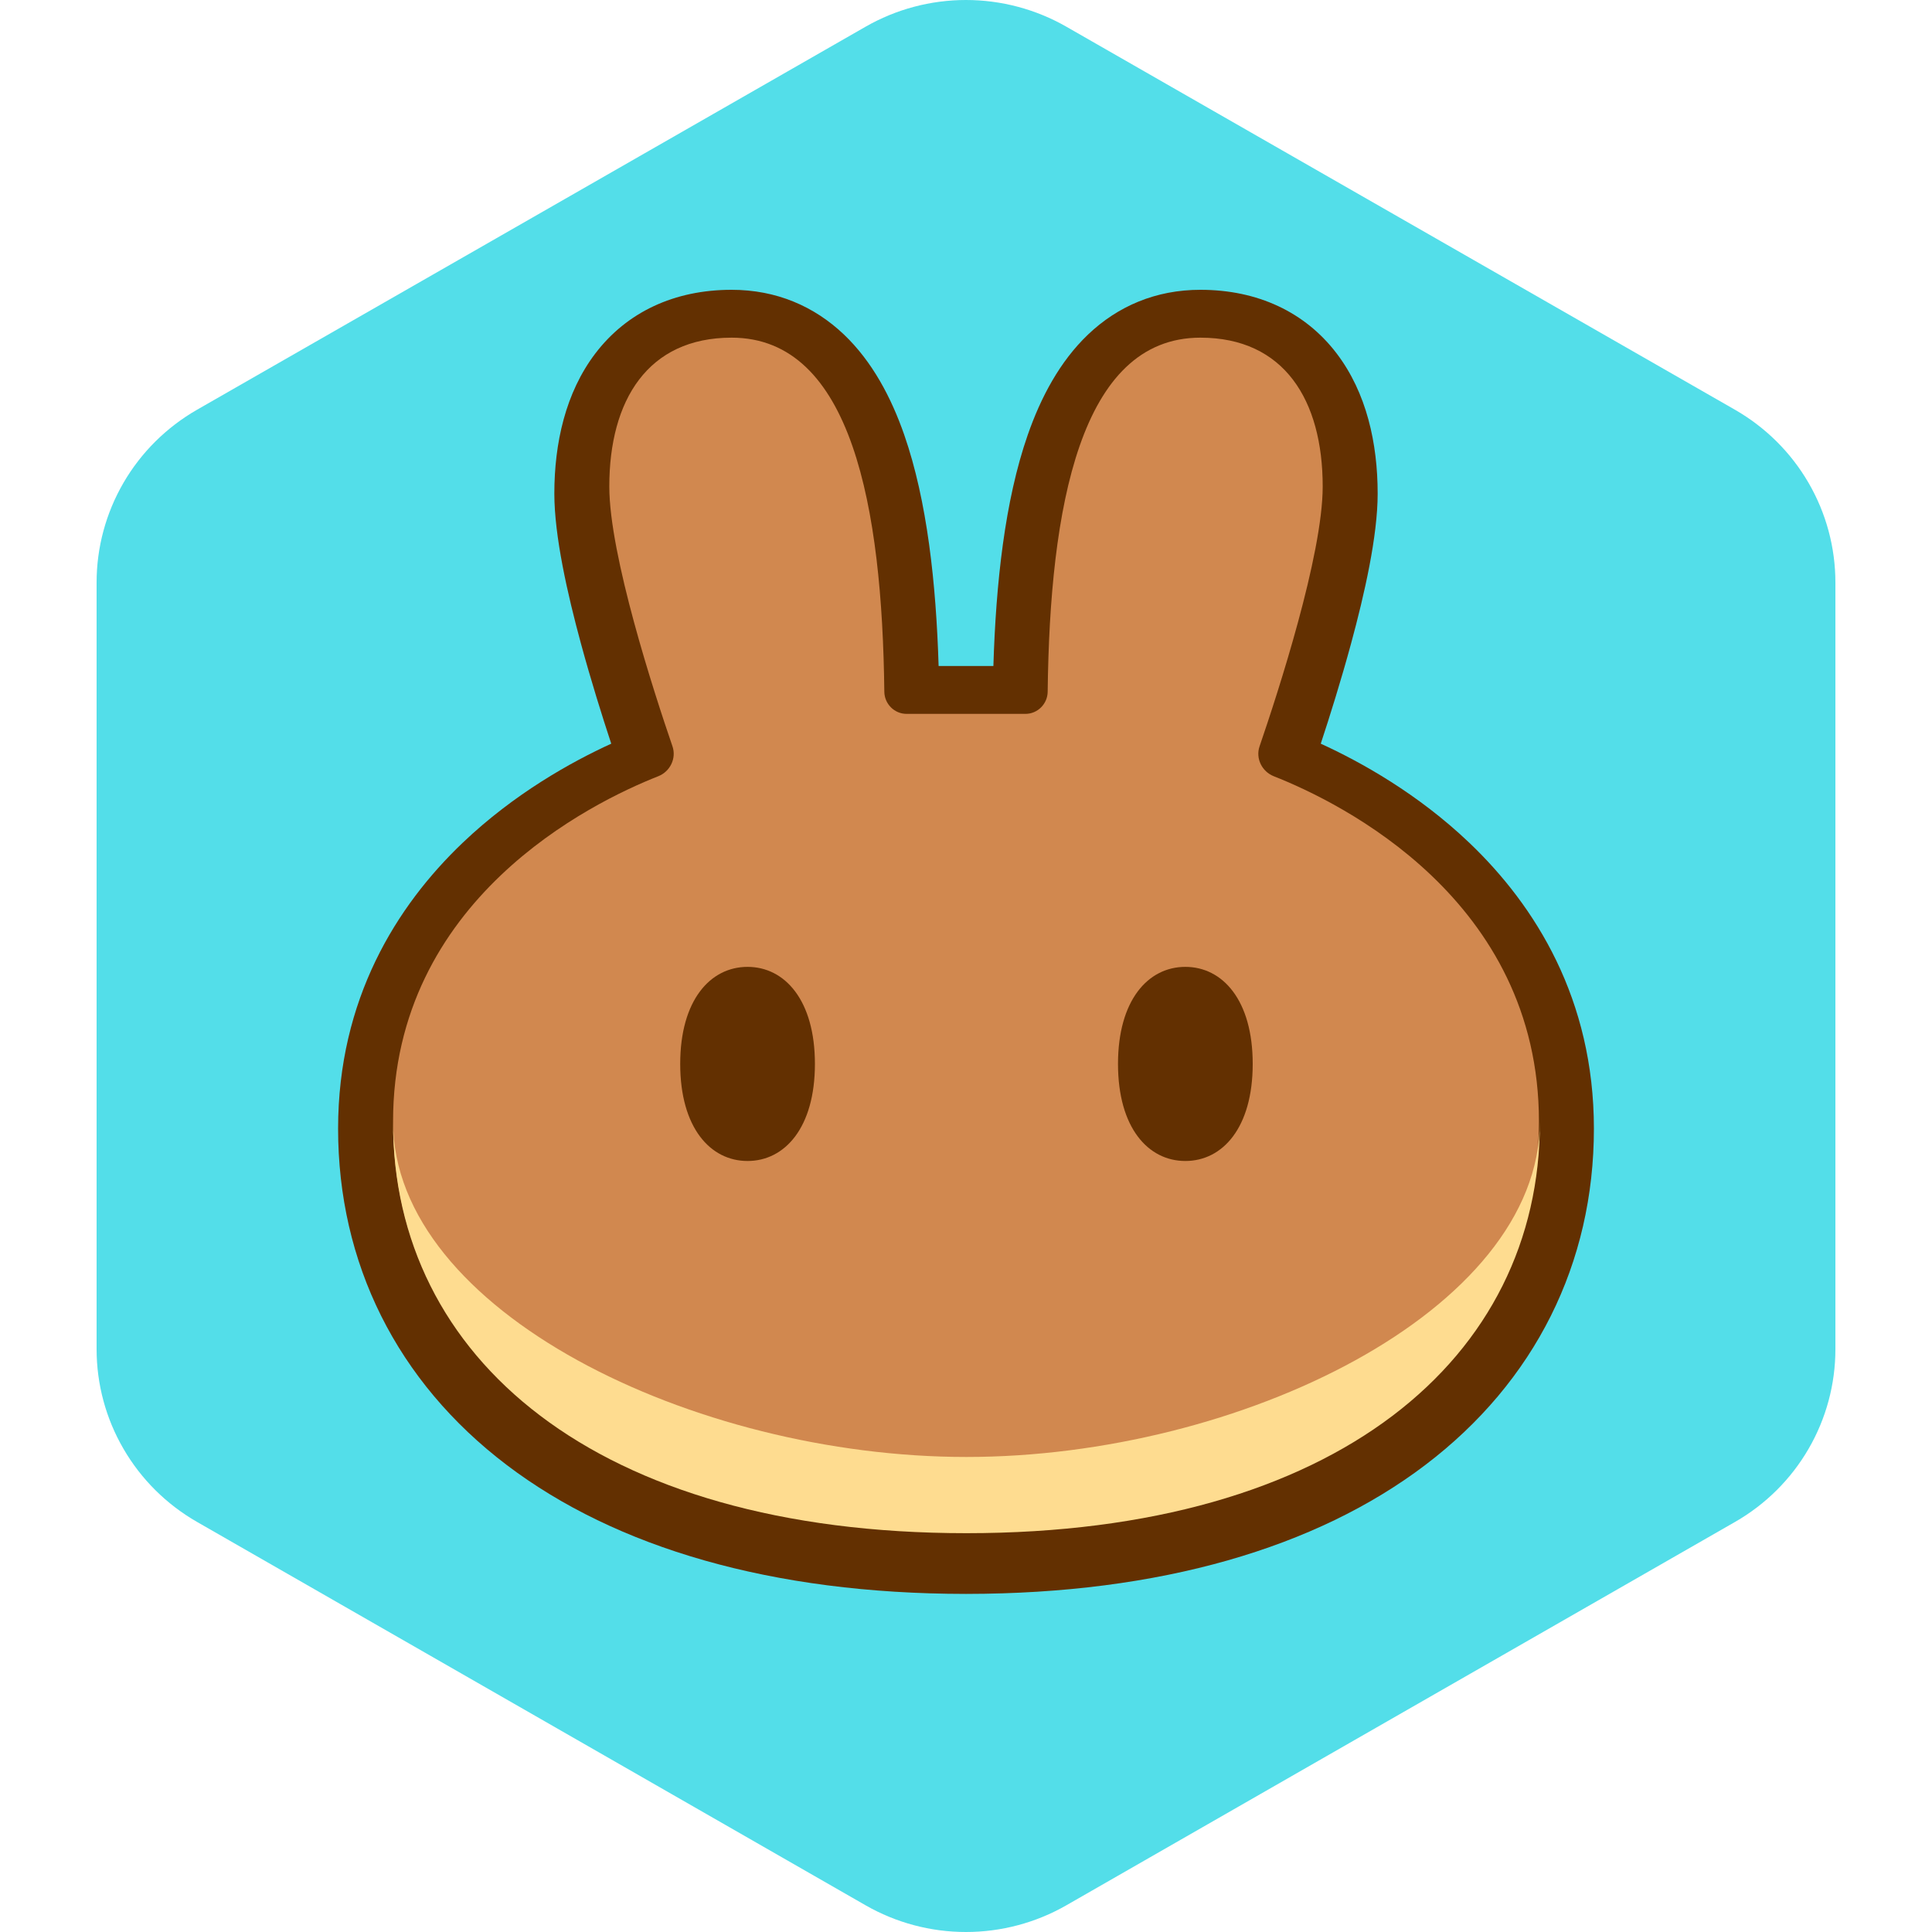 <svg width="40" height="40" viewBox="0 0 40 40" fill="none" xmlns="http://www.w3.org/2000/svg">
<g clip-path="url(#clip0_977_11670)">
<path fill-rule="evenodd" clip-rule="evenodd" d="M22.078 0.553L35.922 8.484C36.554 8.847 37.079 9.368 37.443 9.995C37.808 10.623 38 11.335 38 12.06V27.934C38 28.659 37.808 29.371 37.443 29.999C37.079 30.626 36.554 31.148 35.922 31.51L22.078 39.447C21.446 39.809 20.729 40 19.999 40C19.269 40 18.552 39.809 17.921 39.447L4.078 31.509C3.446 31.146 2.921 30.625 2.557 29.997C2.192 29.37 2 28.658 2 27.933V12.06C2 11.335 2.192 10.623 2.557 9.995C2.921 9.368 3.446 8.847 4.078 8.484L17.921 0.553C18.552 0.191 19.269 0 19.999 0C20.729 0 21.446 0.191 22.078 0.553Z" fill="#53DEE9"/>
<path fill-rule="evenodd" clip-rule="evenodd" d="M19.99 33C15.981 32.997 12.751 32.044 10.495 30.334C8.211 28.603 7 26.146 7 23.367C7 20.689 8.209 18.757 9.576 17.452C10.648 16.429 11.831 15.774 12.655 15.397C12.468 14.831 12.236 14.09 12.028 13.325C11.75 12.302 11.477 11.1 11.477 10.22C11.477 9.178 11.707 8.132 12.325 7.319C12.979 6.46 13.963 6 15.147 6C16.072 6 16.857 6.34 17.473 6.926C18.06 7.486 18.452 8.23 18.722 9.005C19.196 10.368 19.381 12.08 19.433 13.789H20.567C20.619 12.08 20.803 10.368 21.278 9.005C21.548 8.23 21.94 7.486 22.527 6.926C23.142 6.34 23.928 6 24.853 6C26.037 6 27.021 6.46 27.675 7.319C28.293 8.132 28.523 9.178 28.523 10.22C28.523 11.1 28.25 12.302 27.972 13.325C27.764 14.09 27.532 14.831 27.345 15.397C28.169 15.774 29.352 16.429 30.424 17.452C31.791 18.757 33 20.689 33 23.367C33 26.146 31.788 28.603 29.505 30.334C27.249 32.044 24.019 32.997 20.01 33H19.99Z" fill="#633001"/>
<path d="M15.147 6.991C13.413 6.991 12.615 8.284 12.615 10.073C12.615 11.495 13.542 14.343 13.923 15.452C14.008 15.701 13.874 15.974 13.629 16.071C12.239 16.619 8.138 18.625 8.138 23.22C8.138 28.06 12.306 31.71 19.991 31.715H20.009C27.695 31.71 31.862 28.06 31.862 23.22C31.862 18.625 27.761 16.619 26.372 16.071C26.127 15.974 25.992 15.701 26.078 15.452C26.458 14.343 27.385 11.495 27.385 10.073C27.385 8.284 26.587 6.991 24.853 6.991C22.357 6.991 21.735 10.526 21.691 14.321C21.688 14.574 21.483 14.78 21.23 14.78H18.77C18.517 14.78 18.312 14.574 18.309 14.321C18.265 10.526 17.643 6.991 15.147 6.991Z" fill="#D1884F"/>
<path d="M20.009 30.165C14.362 30.165 8.148 27.142 8.138 23.23V23.248C8.138 28.092 12.312 31.743 20.009 31.743C27.706 31.743 31.881 28.092 31.881 23.248V23.23C31.871 27.142 25.656 30.165 20.009 30.165Z" fill="#FEDC90"/>
<path d="M16.872 22.027C16.872 23.349 16.247 24.037 15.477 24.037C14.707 24.037 14.083 23.349 14.083 22.027C14.083 20.706 14.707 20.018 15.477 20.018C16.247 20.018 16.872 20.706 16.872 22.027ZM25.936 22.027C25.936 23.349 25.312 24.037 24.541 24.037C23.771 24.037 23.147 23.349 23.147 22.027C23.147 20.706 23.771 20.018 24.541 20.018C25.312 20.018 25.936 20.706 25.936 22.027Z" fill="#633001"/>
</g>
<defs>
<clipPath id="clip0_977_11670">
<rect width="40" height="40" fill="white"/>
</clipPath>
</defs>
</svg>
